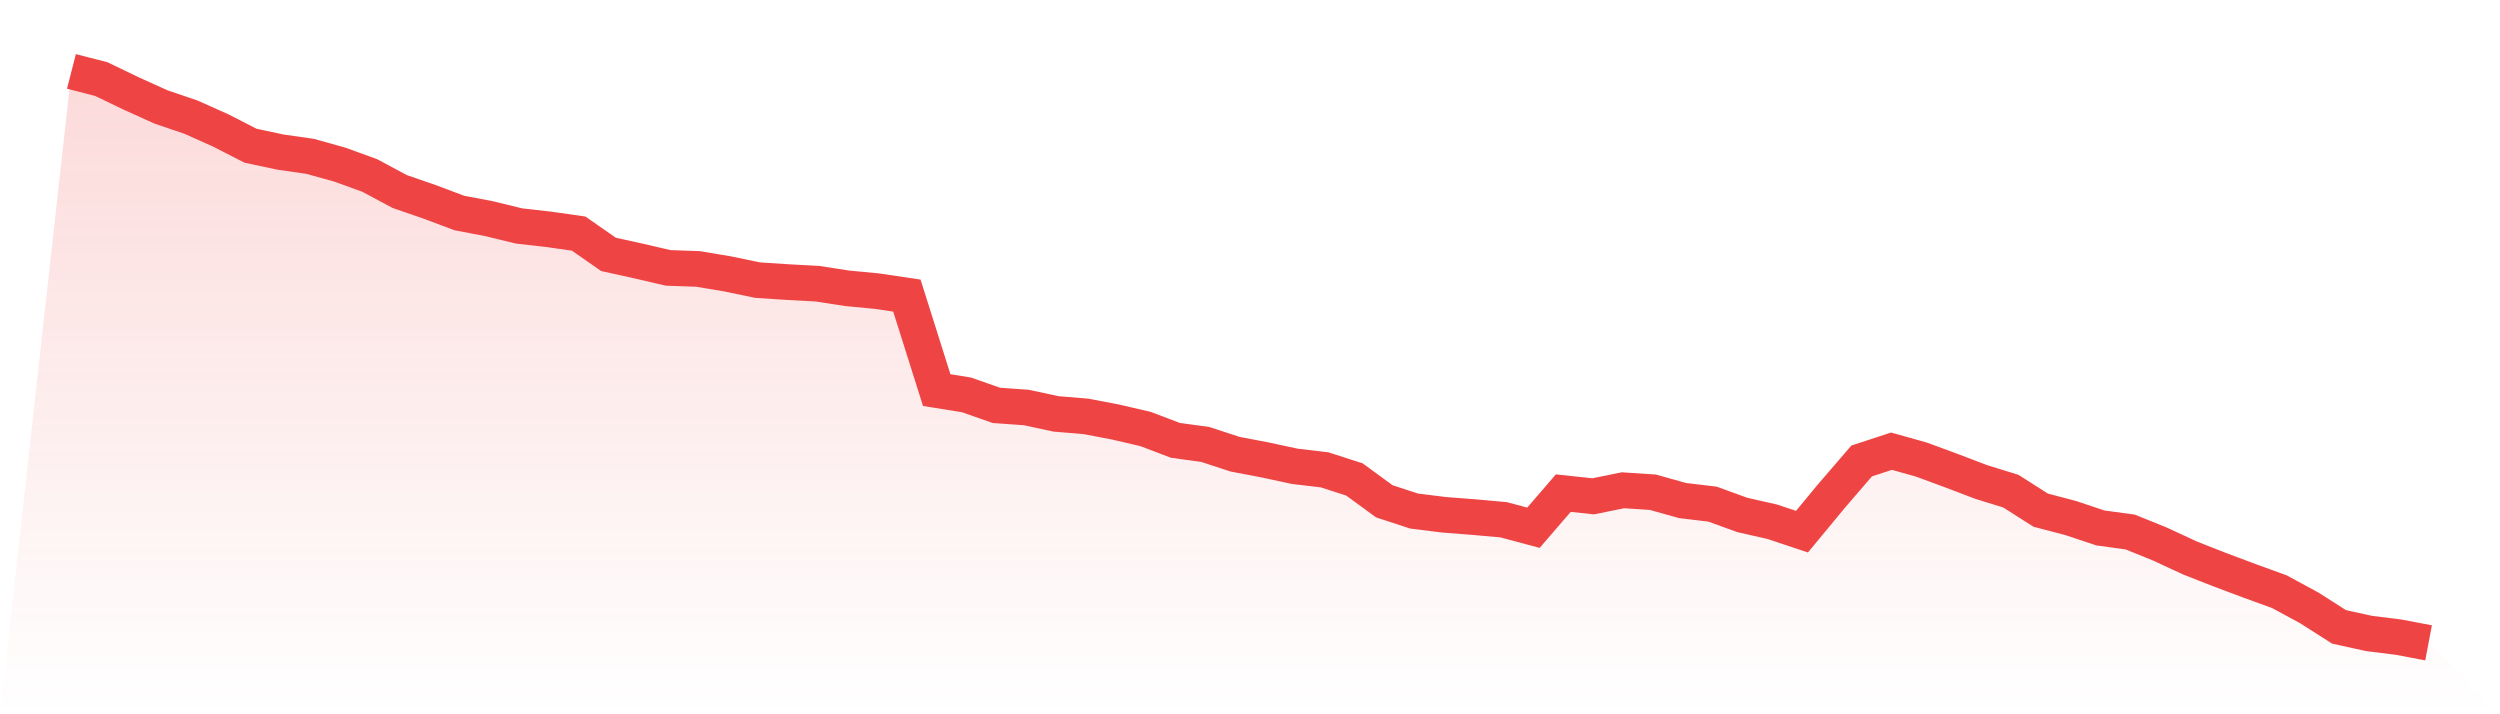 <svg viewBox="0 0 140 40" xmlns="http://www.w3.org/2000/svg">
<defs>
<linearGradient id="gradient" x1="0" x2="0" y1="0" y2="1">
<stop offset="0%" stop-color="#ef4444" stop-opacity="0.2"/>
<stop offset="100%" stop-color="#ef4444" stop-opacity="0"/>
</linearGradient>
</defs>
<path d="M4,4 L4,4 L5.671,4.428 L7.342,5.233 L9.013,5.989 L10.684,6.556 L12.354,7.302 L14.025,8.158 L15.696,8.516 L17.367,8.755 L19.038,9.222 L20.709,9.829 L22.38,10.724 L24.051,11.301 L25.722,11.928 L27.392,12.246 L29.063,12.654 L30.734,12.843 L32.405,13.082 L34.076,14.246 L35.747,14.614 L37.418,15.002 L39.089,15.061 L40.759,15.34 L42.43,15.688 L44.101,15.797 L45.772,15.887 L47.443,16.145 L49.114,16.305 L50.785,16.553 L52.456,21.845 L54.127,22.114 L55.797,22.701 L57.468,22.82 L59.139,23.178 L60.81,23.317 L62.481,23.636 L64.152,24.024 L65.823,24.66 L67.494,24.889 L69.165,25.436 L70.835,25.754 L72.506,26.113 L74.177,26.311 L75.848,26.849 L77.519,28.072 L79.19,28.619 L80.861,28.828 L82.532,28.957 L84.203,29.107 L85.873,29.554 L87.544,27.615 L89.215,27.794 L90.886,27.455 L92.557,27.565 L94.228,28.032 L95.899,28.231 L97.57,28.838 L99.24,29.216 L100.911,29.773 L102.582,27.754 L104.253,25.814 L105.924,25.267 L107.595,25.735 L109.266,26.351 L110.937,26.988 L112.608,27.505 L114.278,28.569 L115.949,29.007 L117.62,29.564 L119.291,29.793 L120.962,30.469 L122.633,31.245 L124.304,31.902 L125.975,32.528 L127.646,33.135 L129.316,34.04 L130.987,35.105 L132.658,35.473 L134.329,35.682 L136,36 L140,40 L0,40 z" fill="url(#gradient)"/>
<path d="M4,4 L4,4 L5.671,4.428 L7.342,5.233 L9.013,5.989 L10.684,6.556 L12.354,7.302 L14.025,8.158 L15.696,8.516 L17.367,8.755 L19.038,9.222 L20.709,9.829 L22.38,10.724 L24.051,11.301 L25.722,11.928 L27.392,12.246 L29.063,12.654 L30.734,12.843 L32.405,13.082 L34.076,14.246 L35.747,14.614 L37.418,15.002 L39.089,15.061 L40.759,15.34 L42.43,15.688 L44.101,15.797 L45.772,15.887 L47.443,16.145 L49.114,16.305 L50.785,16.553 L52.456,21.845 L54.127,22.114 L55.797,22.701 L57.468,22.82 L59.139,23.178 L60.81,23.317 L62.481,23.636 L64.152,24.024 L65.823,24.66 L67.494,24.889 L69.165,25.436 L70.835,25.754 L72.506,26.113 L74.177,26.311 L75.848,26.849 L77.519,28.072 L79.19,28.619 L80.861,28.828 L82.532,28.957 L84.203,29.107 L85.873,29.554 L87.544,27.615 L89.215,27.794 L90.886,27.455 L92.557,27.565 L94.228,28.032 L95.899,28.231 L97.57,28.838 L99.24,29.216 L100.911,29.773 L102.582,27.754 L104.253,25.814 L105.924,25.267 L107.595,25.735 L109.266,26.351 L110.937,26.988 L112.608,27.505 L114.278,28.569 L115.949,29.007 L117.62,29.564 L119.291,29.793 L120.962,30.469 L122.633,31.245 L124.304,31.902 L125.975,32.528 L127.646,33.135 L129.316,34.04 L130.987,35.105 L132.658,35.473 L134.329,35.682 L136,36" fill="none" stroke="#ef4444" stroke-width="2"/>
</svg>
